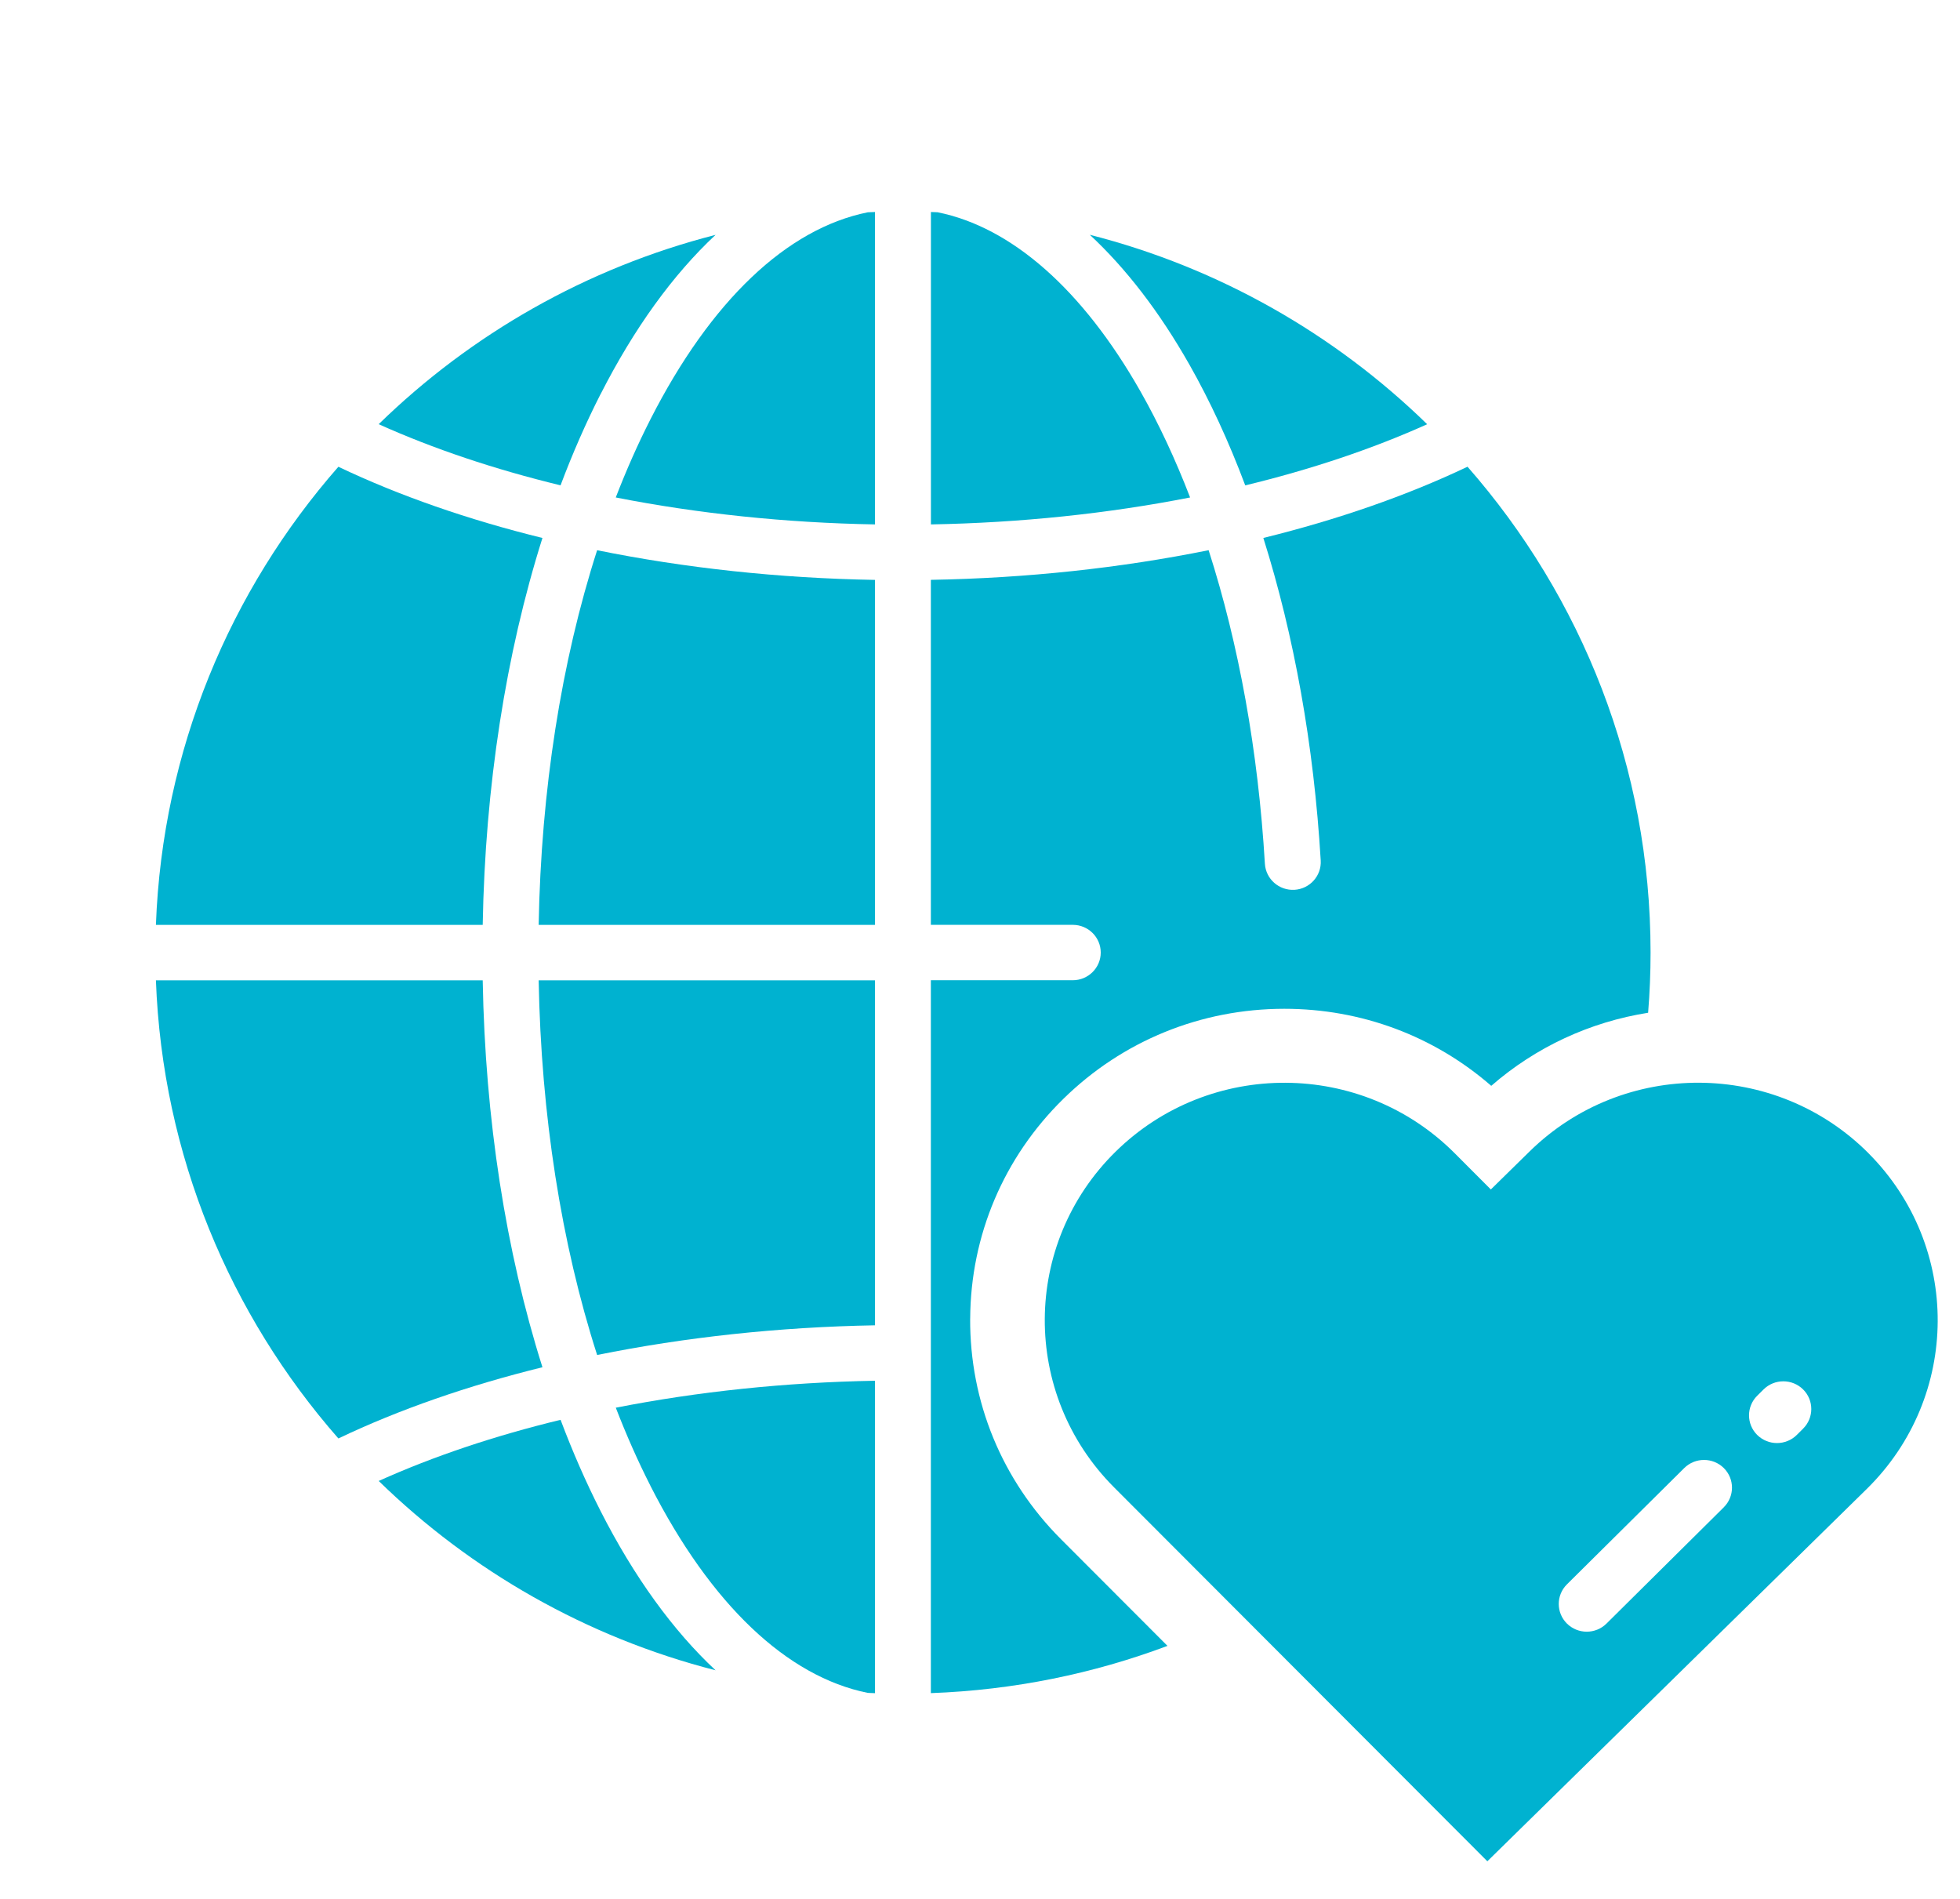 <svg width="128" height="124" viewBox="0 0 128 124" fill="none" xmlns="http://www.w3.org/2000/svg">
<path d="M122.02 75.302C115.94 69.215 106.035 69.163 99.892 75.19L97.361 77.673L94.998 75.305C88.921 69.217 79.014 69.166 72.87 75.19C66.729 81.217 66.677 91.035 72.755 97.125L97.133 121.543L121.904 97.237C128.045 91.211 128.097 81.392 122.017 75.302H122.02ZM112.577 98.425L104.915 106.02C104.559 106.373 104.092 106.551 103.623 106.551C103.153 106.551 102.689 106.373 102.33 106.02C101.618 105.314 101.618 104.166 102.33 103.46L109.992 95.865C110.705 95.159 111.863 95.159 112.575 95.865C113.287 96.571 113.287 97.719 112.575 98.425H112.577ZM117.756 93.291L117.341 93.703C116.985 94.056 116.518 94.233 116.049 94.233C115.579 94.233 115.115 94.056 114.756 93.703C114.044 92.997 114.044 91.849 114.756 91.143L115.171 90.731C115.884 90.025 117.041 90.025 117.754 90.731C118.466 91.437 118.466 92.585 117.754 93.291H117.756Z" fill="#00B2D0"/>
<path d="M42.472 27.393C41.654 29.002 40.901 30.703 40.213 32.485C45.566 33.537 51.29 34.142 57.141 34.245V13.844C56.985 13.848 56.827 13.855 56.672 13.863C51.391 14.926 46.418 19.637 42.472 27.393Z" fill="#00B2D0"/>
<path d="M39.211 25.76C41.416 21.428 43.955 17.928 46.731 15.336C38.298 17.494 30.751 21.83 24.73 27.7C28.308 29.311 32.312 30.651 36.607 31.693C37.39 29.61 38.258 27.628 39.208 25.76H39.211Z" fill="#00B2D0"/>
<path d="M35.425 35.13C30.574 33.936 26.072 32.372 22.098 30.48C15.023 38.55 10.606 48.967 10.182 60.397H31.524C31.682 51.349 33.034 42.697 35.425 35.13Z" fill="#00B2D0"/>
<path d="M39.21 98.648C38.26 96.78 37.392 94.798 36.609 92.715C32.312 93.755 28.308 95.097 24.732 96.708C30.753 102.578 38.3 106.914 46.731 109.072C43.955 106.479 41.413 102.982 39.21 98.65V98.648Z" fill="#00B2D0"/>
<path d="M31.524 64.016H10.182C10.606 75.445 15.023 85.862 22.098 93.932C26.072 92.038 30.574 90.477 35.425 89.282C33.031 81.715 31.682 73.063 31.524 64.016Z" fill="#00B2D0"/>
<path d="M74.478 25.556C70.695 18.898 66.059 14.833 61.227 13.86C61.083 13.853 60.939 13.848 60.795 13.844V34.245C66.646 34.14 72.367 33.537 77.721 32.485C76.761 29.993 75.678 27.669 74.478 25.556Z" fill="#00B2D0"/>
<path d="M63.359 86.106C63.388 80.673 65.548 75.576 69.444 71.756C73.311 67.962 78.436 65.875 83.876 65.875C88.904 65.875 93.647 67.651 97.387 70.906C100.304 68.369 103.837 66.735 107.632 66.134C107.738 64.839 107.792 63.528 107.792 62.204C107.792 50.067 103.283 38.972 95.838 30.477C91.862 32.37 87.357 33.934 82.504 35.129C84.513 41.497 85.806 48.673 86.251 56.192C86.31 57.19 85.541 58.045 84.537 58.106C83.528 58.162 82.667 57.403 82.605 56.404C82.169 49.059 80.903 42.076 78.931 35.928C73.193 37.09 67.057 37.756 60.791 37.864V60.393H70.059C71.069 60.393 71.885 61.204 71.885 62.202C71.885 63.2 71.066 64.011 70.059 64.011H60.791V110.563C66.215 110.364 71.41 109.291 76.243 107.477L69.29 100.513C65.434 96.651 63.329 91.534 63.357 86.101L63.359 86.106Z" fill="#00B2D0"/>
<path d="M77.66 23.781C79.027 26.189 80.251 28.842 81.322 31.696C85.619 30.656 89.626 29.314 93.203 27.703C87.175 21.826 79.617 17.485 71.172 15.332C73.525 17.52 75.712 20.351 77.66 23.783V23.781Z" fill="#00B2D0"/>
<path d="M42.472 97.016C46.42 104.773 51.393 109.483 56.671 110.547C56.827 110.554 56.985 110.559 57.143 110.566V90.164C51.289 90.269 45.568 90.872 40.215 91.924C40.904 93.706 41.656 95.408 42.474 97.016H42.472Z" fill="#00B2D0"/>
<path d="M35.178 60.397H57.143V37.868C50.875 37.76 44.736 37.094 38.996 35.93C36.656 43.207 35.336 51.593 35.178 60.394V60.397Z" fill="#00B2D0"/>
<path d="M38.996 88.482C44.736 87.321 50.872 86.654 57.143 86.544V64.016H35.178C35.338 72.817 36.656 81.203 38.996 88.48V88.482Z" fill="#00B2D0"/>
</svg>
